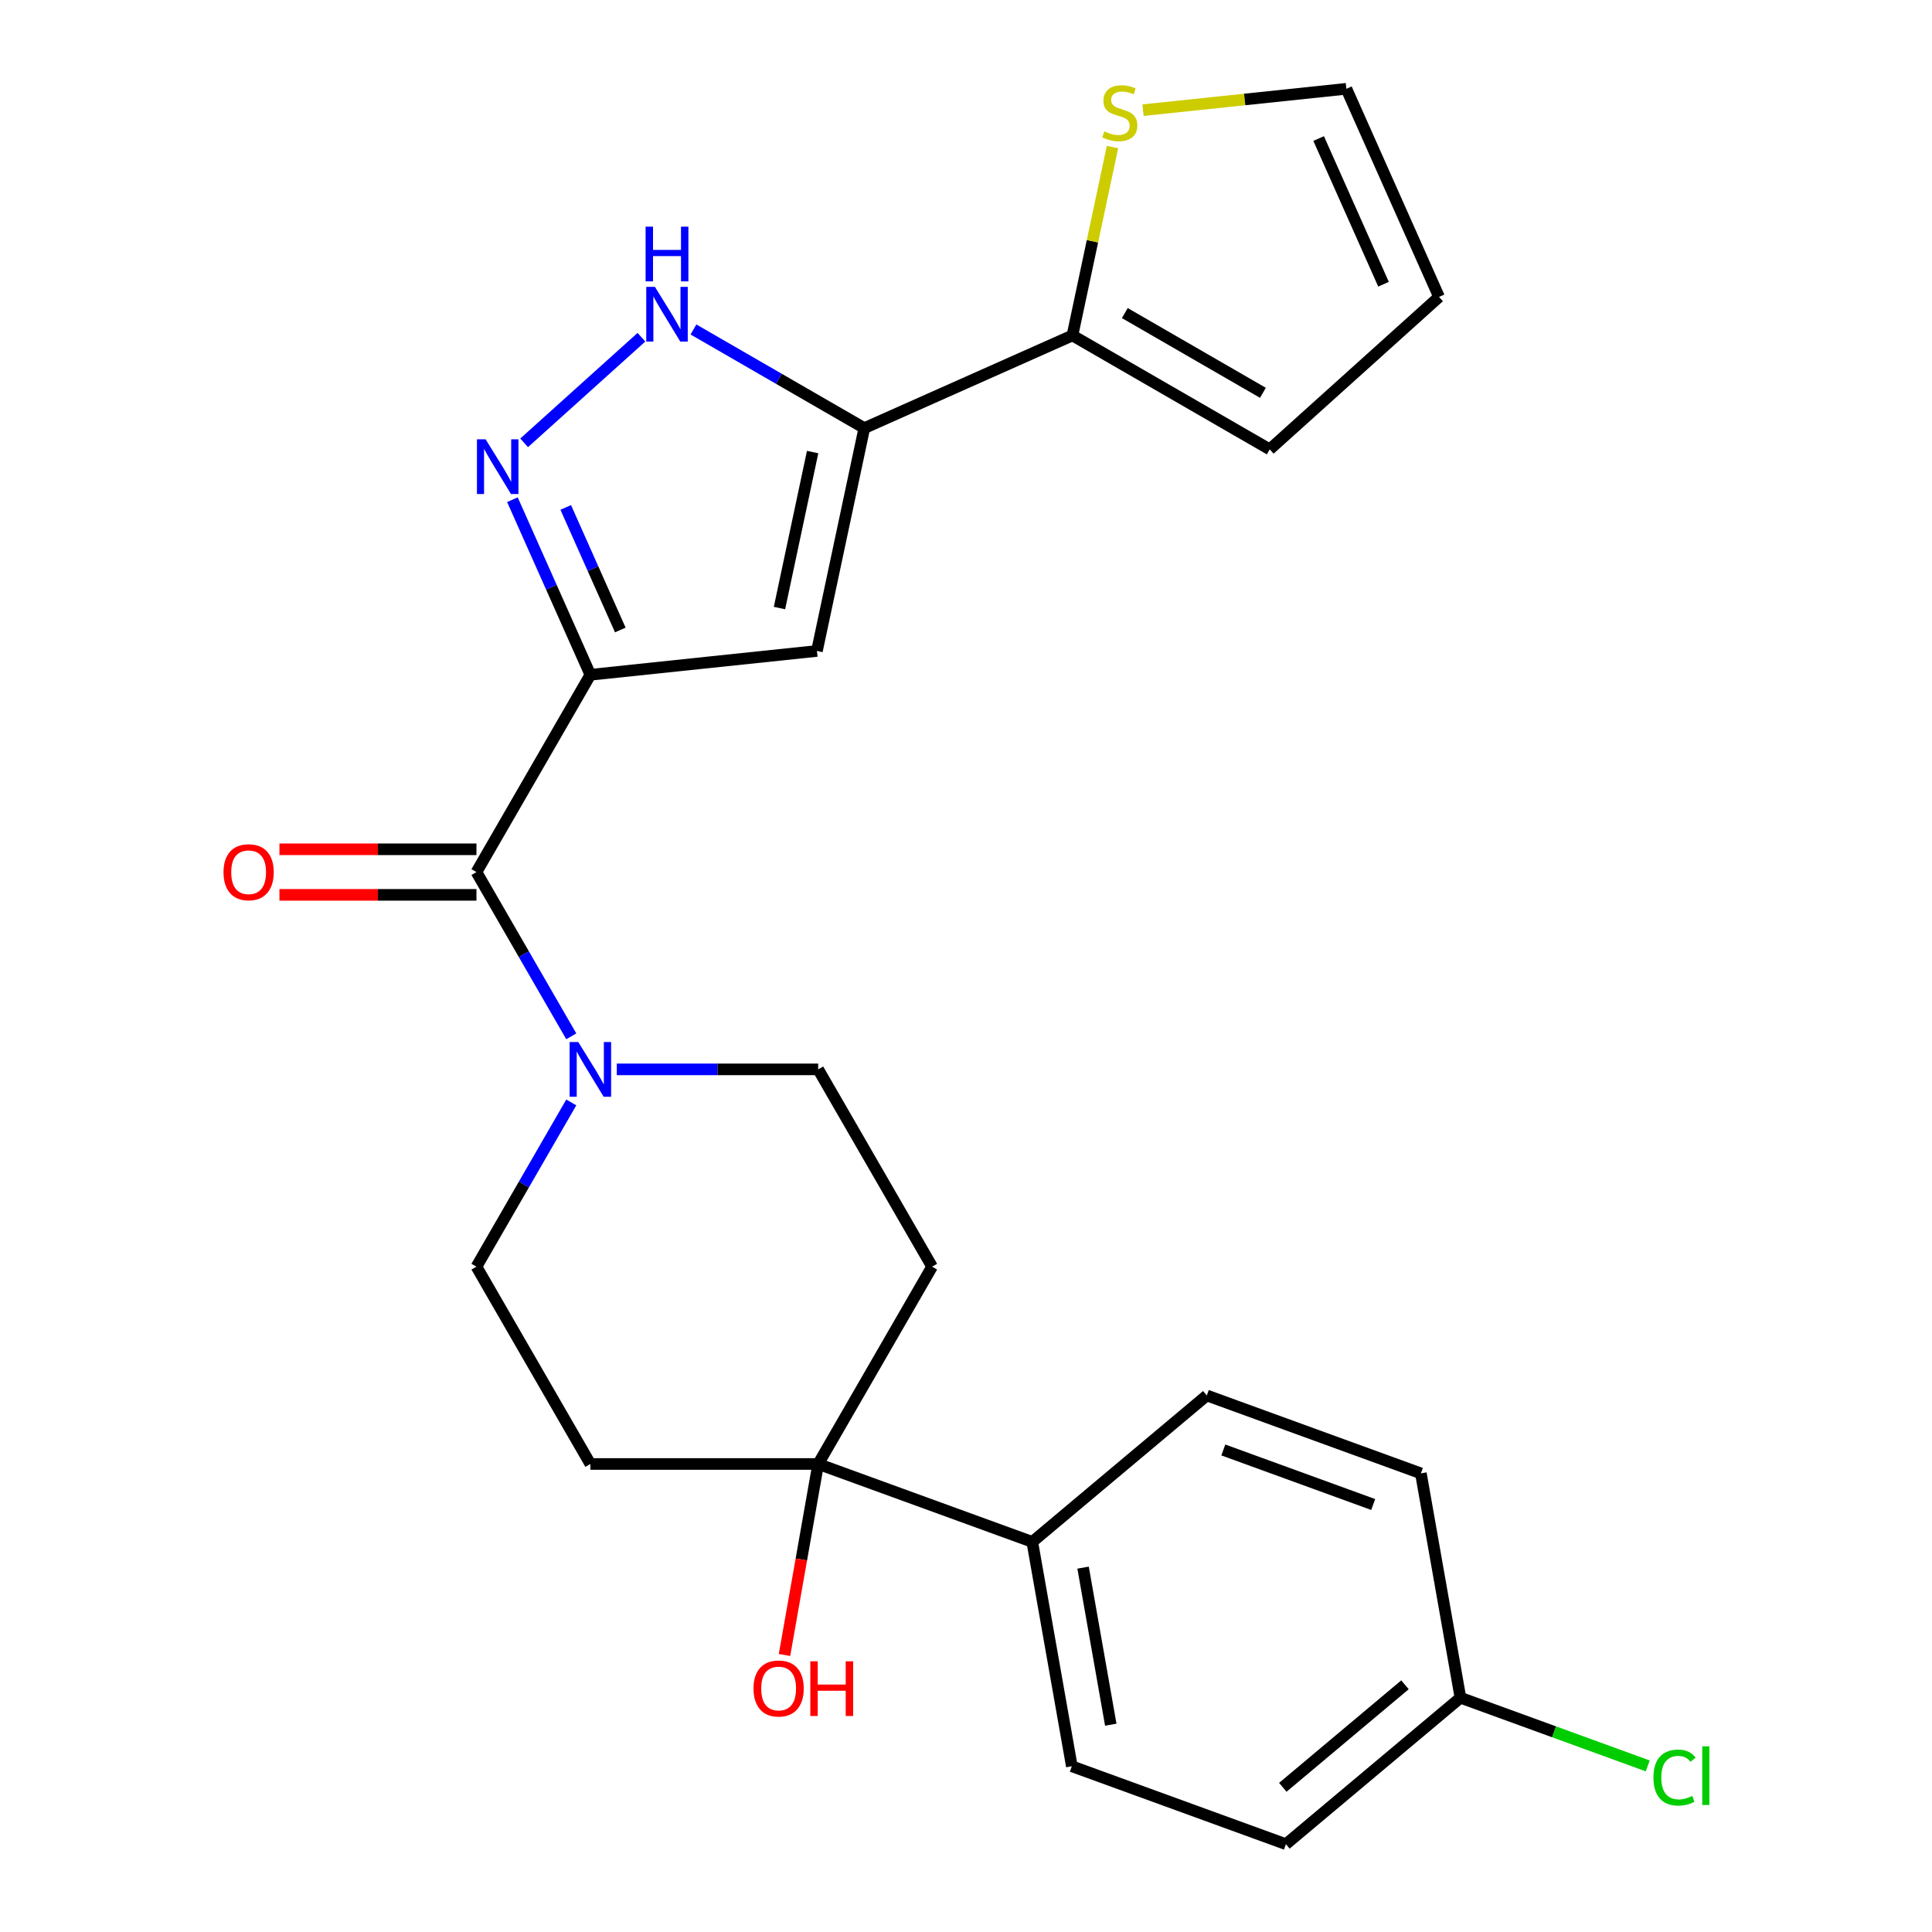 <?xml version='1.0' encoding='iso-8859-1'?>
<svg version='1.1' baseProfile='full'
              xmlns='http://www.w3.org/2000/svg'
                      xmlns:rdkit='http://www.rdkit.org/xml'
                      xmlns:xlink='http://www.w3.org/1999/xlink'
                  xml:space='preserve'
width='1000px' height='1000px' viewBox='0 0 1000 1000'>
<!-- END OF HEADER -->
<rect style='opacity:1.0;fill:#FFFFFF;stroke:none' width='1000' height='1000' x='0' y='0'> </rect>
<path class='bond-1' d='M 305.571,349.262 L 285.398,303.952' style='fill:none;fill-rule:evenodd;stroke:#000000;stroke-width:6px;stroke-linecap:butt;stroke-linejoin:miter;stroke-opacity:1' />
<path class='bond-1' d='M 285.398,303.952 L 265.225,258.643' style='fill:none;fill-rule:evenodd;stroke:#0000FF;stroke-width:6px;stroke-linecap:butt;stroke-linejoin:miter;stroke-opacity:1' />
<path class='bond-1' d='M 321.065,326.076 L 306.944,294.36' style='fill:none;fill-rule:evenodd;stroke:#000000;stroke-width:6px;stroke-linecap:butt;stroke-linejoin:miter;stroke-opacity:1' />
<path class='bond-1' d='M 306.944,294.36 L 292.822,262.643' style='fill:none;fill-rule:evenodd;stroke:#0000FF;stroke-width:6px;stroke-linecap:butt;stroke-linejoin:miter;stroke-opacity:1' />
<path class='bond-2' d='M 305.571,349.262 L 422.846,336.935' style='fill:none;fill-rule:evenodd;stroke:#000000;stroke-width:6px;stroke-linecap:butt;stroke-linejoin:miter;stroke-opacity:1' />
<path class='bond-3' d='M 305.571,349.262 L 246.611,451.384' style='fill:none;fill-rule:evenodd;stroke:#000000;stroke-width:6px;stroke-linecap:butt;stroke-linejoin:miter;stroke-opacity:1' />
<path class='bond-0' d='M 447.364,221.591 L 422.846,336.935' style='fill:none;fill-rule:evenodd;stroke:#000000;stroke-width:6px;stroke-linecap:butt;stroke-linejoin:miter;stroke-opacity:1' />
<path class='bond-0' d='M 420.617,233.989 L 403.455,314.73' style='fill:none;fill-rule:evenodd;stroke:#000000;stroke-width:6px;stroke-linecap:butt;stroke-linejoin:miter;stroke-opacity:1' />
<path class='bond-6' d='M 447.364,221.591 L 555.09,173.628' style='fill:none;fill-rule:evenodd;stroke:#000000;stroke-width:6px;stroke-linecap:butt;stroke-linejoin:miter;stroke-opacity:1' />
<path class='bond-25' d='M 447.364,221.591 L 403.146,196.062' style='fill:none;fill-rule:evenodd;stroke:#000000;stroke-width:6px;stroke-linecap:butt;stroke-linejoin:miter;stroke-opacity:1' />
<path class='bond-25' d='M 403.146,196.062 L 358.929,170.533' style='fill:none;fill-rule:evenodd;stroke:#0000FF;stroke-width:6px;stroke-linecap:butt;stroke-linejoin:miter;stroke-opacity:1' />
<path class='bond-4' d='M 271.296,229.21 L 332.013,174.541' style='fill:none;fill-rule:evenodd;stroke:#0000FF;stroke-width:6px;stroke-linecap:butt;stroke-linejoin:miter;stroke-opacity:1' />
<path class='bond-5' d='M 246.611,451.384 L 271.152,493.892' style='fill:none;fill-rule:evenodd;stroke:#000000;stroke-width:6px;stroke-linecap:butt;stroke-linejoin:miter;stroke-opacity:1' />
<path class='bond-5' d='M 271.152,493.892 L 295.694,536.399' style='fill:none;fill-rule:evenodd;stroke:#0000FF;stroke-width:6px;stroke-linecap:butt;stroke-linejoin:miter;stroke-opacity:1' />
<path class='bond-14' d='M 246.611,439.592 L 195.624,439.592' style='fill:none;fill-rule:evenodd;stroke:#000000;stroke-width:6px;stroke-linecap:butt;stroke-linejoin:miter;stroke-opacity:1' />
<path class='bond-14' d='M 195.624,439.592 L 144.637,439.592' style='fill:none;fill-rule:evenodd;stroke:#FF0000;stroke-width:6px;stroke-linecap:butt;stroke-linejoin:miter;stroke-opacity:1' />
<path class='bond-14' d='M 246.611,463.177 L 195.624,463.177' style='fill:none;fill-rule:evenodd;stroke:#000000;stroke-width:6px;stroke-linecap:butt;stroke-linejoin:miter;stroke-opacity:1' />
<path class='bond-14' d='M 195.624,463.177 L 144.637,463.177' style='fill:none;fill-rule:evenodd;stroke:#FF0000;stroke-width:6px;stroke-linecap:butt;stroke-linejoin:miter;stroke-opacity:1' />
<path class='bond-12' d='M 295.694,570.615 L 271.152,613.123' style='fill:none;fill-rule:evenodd;stroke:#0000FF;stroke-width:6px;stroke-linecap:butt;stroke-linejoin:miter;stroke-opacity:1' />
<path class='bond-12' d='M 271.152,613.123 L 246.611,655.63' style='fill:none;fill-rule:evenodd;stroke:#000000;stroke-width:6px;stroke-linecap:butt;stroke-linejoin:miter;stroke-opacity:1' />
<path class='bond-13' d='M 319.259,553.507 L 371.376,553.507' style='fill:none;fill-rule:evenodd;stroke:#0000FF;stroke-width:6px;stroke-linecap:butt;stroke-linejoin:miter;stroke-opacity:1' />
<path class='bond-13' d='M 371.376,553.507 L 423.492,553.507' style='fill:none;fill-rule:evenodd;stroke:#000000;stroke-width:6px;stroke-linecap:butt;stroke-linejoin:miter;stroke-opacity:1' />
<path class='bond-8' d='M 555.09,173.628 L 565.454,124.87' style='fill:none;fill-rule:evenodd;stroke:#000000;stroke-width:6px;stroke-linecap:butt;stroke-linejoin:miter;stroke-opacity:1' />
<path class='bond-8' d='M 565.454,124.87 L 575.818,76.112' style='fill:none;fill-rule:evenodd;stroke:#CCCC00;stroke-width:6px;stroke-linecap:butt;stroke-linejoin:miter;stroke-opacity:1' />
<path class='bond-15' d='M 555.09,173.628 L 657.213,232.589' style='fill:none;fill-rule:evenodd;stroke:#000000;stroke-width:6px;stroke-linecap:butt;stroke-linejoin:miter;stroke-opacity:1' />
<path class='bond-15' d='M 582.201,162.048 L 653.687,203.32' style='fill:none;fill-rule:evenodd;stroke:#000000;stroke-width:6px;stroke-linecap:butt;stroke-linejoin:miter;stroke-opacity:1' />
<path class='bond-7' d='M 423.492,757.753 L 482.453,655.63' style='fill:none;fill-rule:evenodd;stroke:#000000;stroke-width:6px;stroke-linecap:butt;stroke-linejoin:miter;stroke-opacity:1' />
<path class='bond-11' d='M 423.492,757.753 L 534.302,798.084' style='fill:none;fill-rule:evenodd;stroke:#000000;stroke-width:6px;stroke-linecap:butt;stroke-linejoin:miter;stroke-opacity:1' />
<path class='bond-20' d='M 423.492,757.753 L 414.776,807.184' style='fill:none;fill-rule:evenodd;stroke:#000000;stroke-width:6px;stroke-linecap:butt;stroke-linejoin:miter;stroke-opacity:1' />
<path class='bond-20' d='M 414.776,807.184 L 406.06,856.615' style='fill:none;fill-rule:evenodd;stroke:#FF0000;stroke-width:6px;stroke-linecap:butt;stroke-linejoin:miter;stroke-opacity:1' />
<path class='bond-26' d='M 423.492,757.753 L 305.571,757.753' style='fill:none;fill-rule:evenodd;stroke:#000000;stroke-width:6px;stroke-linecap:butt;stroke-linejoin:miter;stroke-opacity:1' />
<path class='bond-16' d='M 591.635,57.02 L 644.259,51.489' style='fill:none;fill-rule:evenodd;stroke:#CCCC00;stroke-width:6px;stroke-linecap:butt;stroke-linejoin:miter;stroke-opacity:1' />
<path class='bond-16' d='M 644.259,51.489 L 696.883,45.958' style='fill:none;fill-rule:evenodd;stroke:#000000;stroke-width:6px;stroke-linecap:butt;stroke-linejoin:miter;stroke-opacity:1' />
<path class='bond-9' d='M 482.453,655.63 L 423.492,553.507' style='fill:none;fill-rule:evenodd;stroke:#000000;stroke-width:6px;stroke-linecap:butt;stroke-linejoin:miter;stroke-opacity:1' />
<path class='bond-10' d='M 305.571,757.753 L 246.611,655.63' style='fill:none;fill-rule:evenodd;stroke:#000000;stroke-width:6px;stroke-linecap:butt;stroke-linejoin:miter;stroke-opacity:1' />
<path class='bond-18' d='M 534.302,798.084 L 554.779,914.214' style='fill:none;fill-rule:evenodd;stroke:#000000;stroke-width:6px;stroke-linecap:butt;stroke-linejoin:miter;stroke-opacity:1' />
<path class='bond-18' d='M 560.6,811.408 L 574.933,892.699' style='fill:none;fill-rule:evenodd;stroke:#000000;stroke-width:6px;stroke-linecap:butt;stroke-linejoin:miter;stroke-opacity:1' />
<path class='bond-19' d='M 534.302,798.084 L 624.635,722.286' style='fill:none;fill-rule:evenodd;stroke:#000000;stroke-width:6px;stroke-linecap:butt;stroke-linejoin:miter;stroke-opacity:1' />
<path class='bond-17' d='M 657.213,232.589 L 744.845,153.684' style='fill:none;fill-rule:evenodd;stroke:#000000;stroke-width:6px;stroke-linecap:butt;stroke-linejoin:miter;stroke-opacity:1' />
<path class='bond-27' d='M 696.883,45.958 L 744.845,153.684' style='fill:none;fill-rule:evenodd;stroke:#000000;stroke-width:6px;stroke-linecap:butt;stroke-linejoin:miter;stroke-opacity:1' />
<path class='bond-27' d='M 682.532,71.709 L 716.106,147.118' style='fill:none;fill-rule:evenodd;stroke:#000000;stroke-width:6px;stroke-linecap:butt;stroke-linejoin:miter;stroke-opacity:1' />
<path class='bond-23' d='M 554.779,914.214 L 665.589,954.545' style='fill:none;fill-rule:evenodd;stroke:#000000;stroke-width:6px;stroke-linecap:butt;stroke-linejoin:miter;stroke-opacity:1' />
<path class='bond-22' d='M 624.635,722.286 L 735.445,762.617' style='fill:none;fill-rule:evenodd;stroke:#000000;stroke-width:6px;stroke-linecap:butt;stroke-linejoin:miter;stroke-opacity:1' />
<path class='bond-22' d='M 633.19,750.498 L 710.757,778.73' style='fill:none;fill-rule:evenodd;stroke:#000000;stroke-width:6px;stroke-linecap:butt;stroke-linejoin:miter;stroke-opacity:1' />
<path class='bond-21' d='M 755.922,878.747 L 735.445,762.617' style='fill:none;fill-rule:evenodd;stroke:#000000;stroke-width:6px;stroke-linecap:butt;stroke-linejoin:miter;stroke-opacity:1' />
<path class='bond-24' d='M 755.922,878.747 L 804.393,896.389' style='fill:none;fill-rule:evenodd;stroke:#000000;stroke-width:6px;stroke-linecap:butt;stroke-linejoin:miter;stroke-opacity:1' />
<path class='bond-24' d='M 804.393,896.389 L 852.863,914.031' style='fill:none;fill-rule:evenodd;stroke:#00CC00;stroke-width:6px;stroke-linecap:butt;stroke-linejoin:miter;stroke-opacity:1' />
<path class='bond-28' d='M 755.922,878.747 L 665.589,954.545' style='fill:none;fill-rule:evenodd;stroke:#000000;stroke-width:6px;stroke-linecap:butt;stroke-linejoin:miter;stroke-opacity:1' />
<path class='bond-28' d='M 727.212,872.05 L 663.979,925.109' style='fill:none;fill-rule:evenodd;stroke:#000000;stroke-width:6px;stroke-linecap:butt;stroke-linejoin:miter;stroke-opacity:1' />
<path  class='atom-2' d='M 251.348 227.375
L 260.628 242.375
Q 261.548 243.855, 263.028 246.535
Q 264.508 249.215, 264.588 249.375
L 264.588 227.375
L 268.348 227.375
L 268.348 255.695
L 264.468 255.695
L 254.508 239.295
Q 253.348 237.375, 252.108 235.175
Q 250.908 232.975, 250.548 232.295
L 250.548 255.695
L 246.868 255.695
L 246.868 227.375
L 251.348 227.375
' fill='#0000FF'/>
<path  class='atom-5' d='M 338.981 148.47
L 348.261 163.47
Q 349.181 164.95, 350.661 167.63
Q 352.141 170.31, 352.221 170.47
L 352.221 148.47
L 355.981 148.47
L 355.981 176.79
L 352.101 176.79
L 342.141 160.39
Q 340.981 158.47, 339.741 156.27
Q 338.541 154.07, 338.181 153.39
L 338.181 176.79
L 334.501 176.79
L 334.501 148.47
L 338.981 148.47
' fill='#0000FF'/>
<path  class='atom-5' d='M 334.161 117.318
L 338.001 117.318
L 338.001 129.358
L 352.481 129.358
L 352.481 117.318
L 356.321 117.318
L 356.321 145.638
L 352.481 145.638
L 352.481 132.558
L 338.001 132.558
L 338.001 145.638
L 334.161 145.638
L 334.161 117.318
' fill='#0000FF'/>
<path  class='atom-6' d='M 299.311 539.347
L 308.591 554.347
Q 309.511 555.827, 310.991 558.507
Q 312.471 561.187, 312.551 561.347
L 312.551 539.347
L 316.311 539.347
L 316.311 567.667
L 312.431 567.667
L 302.471 551.267
Q 301.311 549.347, 300.071 547.147
Q 298.871 544.947, 298.511 544.267
L 298.511 567.667
L 294.831 567.667
L 294.831 539.347
L 299.311 539.347
' fill='#0000FF'/>
<path  class='atom-9' d='M 571.607 68.004
Q 571.927 68.124, 573.247 68.684
Q 574.567 69.244, 576.007 69.604
Q 577.487 69.924, 578.927 69.924
Q 581.607 69.924, 583.167 68.644
Q 584.727 67.324, 584.727 65.044
Q 584.727 63.484, 583.927 62.524
Q 583.167 61.564, 581.967 61.044
Q 580.767 60.524, 578.767 59.924
Q 576.247 59.164, 574.727 58.444
Q 573.247 57.724, 572.167 56.204
Q 571.127 54.684, 571.127 52.124
Q 571.127 48.564, 573.527 46.364
Q 575.967 44.164, 580.767 44.164
Q 584.047 44.164, 587.767 45.724
L 586.847 48.804
Q 583.447 47.404, 580.887 47.404
Q 578.127 47.404, 576.607 48.564
Q 575.087 49.684, 575.127 51.644
Q 575.127 53.164, 575.887 54.084
Q 576.687 55.004, 577.807 55.524
Q 578.967 56.044, 580.887 56.644
Q 583.447 57.444, 584.967 58.244
Q 586.487 59.044, 587.567 60.684
Q 588.687 62.284, 588.687 65.044
Q 588.687 68.964, 586.047 71.084
Q 583.447 73.164, 579.087 73.164
Q 576.567 73.164, 574.647 72.604
Q 572.767 72.084, 570.527 71.164
L 571.607 68.004
' fill='#CCCC00'/>
<path  class='atom-15' d='M 115.689 451.464
Q 115.689 444.664, 119.049 440.864
Q 122.409 437.064, 128.689 437.064
Q 134.969 437.064, 138.329 440.864
Q 141.689 444.664, 141.689 451.464
Q 141.689 458.344, 138.289 462.264
Q 134.889 466.144, 128.689 466.144
Q 122.449 466.144, 119.049 462.264
Q 115.689 458.384, 115.689 451.464
M 128.689 462.944
Q 133.009 462.944, 135.329 460.064
Q 137.689 457.144, 137.689 451.464
Q 137.689 445.904, 135.329 443.104
Q 133.009 440.264, 128.689 440.264
Q 124.369 440.264, 122.009 443.064
Q 119.689 445.864, 119.689 451.464
Q 119.689 457.184, 122.009 460.064
Q 124.369 462.944, 128.689 462.944
' fill='#FF0000'/>
<path  class='atom-21' d='M 390.016 873.963
Q 390.016 867.163, 393.376 863.363
Q 396.736 859.563, 403.016 859.563
Q 409.296 859.563, 412.656 863.363
Q 416.016 867.163, 416.016 873.963
Q 416.016 880.843, 412.616 884.763
Q 409.216 888.643, 403.016 888.643
Q 396.776 888.643, 393.376 884.763
Q 390.016 880.883, 390.016 873.963
M 403.016 885.443
Q 407.336 885.443, 409.656 882.563
Q 412.016 879.643, 412.016 873.963
Q 412.016 868.403, 409.656 865.603
Q 407.336 862.763, 403.016 862.763
Q 398.696 862.763, 396.336 865.563
Q 394.016 868.363, 394.016 873.963
Q 394.016 879.683, 396.336 882.563
Q 398.696 885.443, 403.016 885.443
' fill='#FF0000'/>
<path  class='atom-21' d='M 419.416 859.883
L 423.256 859.883
L 423.256 871.923
L 437.736 871.923
L 437.736 859.883
L 441.576 859.883
L 441.576 888.203
L 437.736 888.203
L 437.736 875.123
L 423.256 875.123
L 423.256 888.203
L 419.416 888.203
L 419.416 859.883
' fill='#FF0000'/>
<path  class='atom-25' d='M 855.811 920.059
Q 855.811 913.019, 859.091 909.339
Q 862.411 905.619, 868.691 905.619
Q 874.531 905.619, 877.651 909.739
L 875.011 911.899
Q 872.731 908.899, 868.691 908.899
Q 864.411 908.899, 862.131 911.779
Q 859.891 914.619, 859.891 920.059
Q 859.891 925.659, 862.211 928.539
Q 864.571 931.419, 869.131 931.419
Q 872.251 931.419, 875.891 929.539
L 877.011 932.539
Q 875.531 933.499, 873.291 934.059
Q 871.051 934.619, 868.571 934.619
Q 862.411 934.619, 859.091 930.859
Q 855.811 927.099, 855.811 920.059
' fill='#00CC00'/>
<path  class='atom-25' d='M 881.091 903.899
L 884.771 903.899
L 884.771 934.259
L 881.091 934.259
L 881.091 903.899
' fill='#00CC00'/>
</svg>
